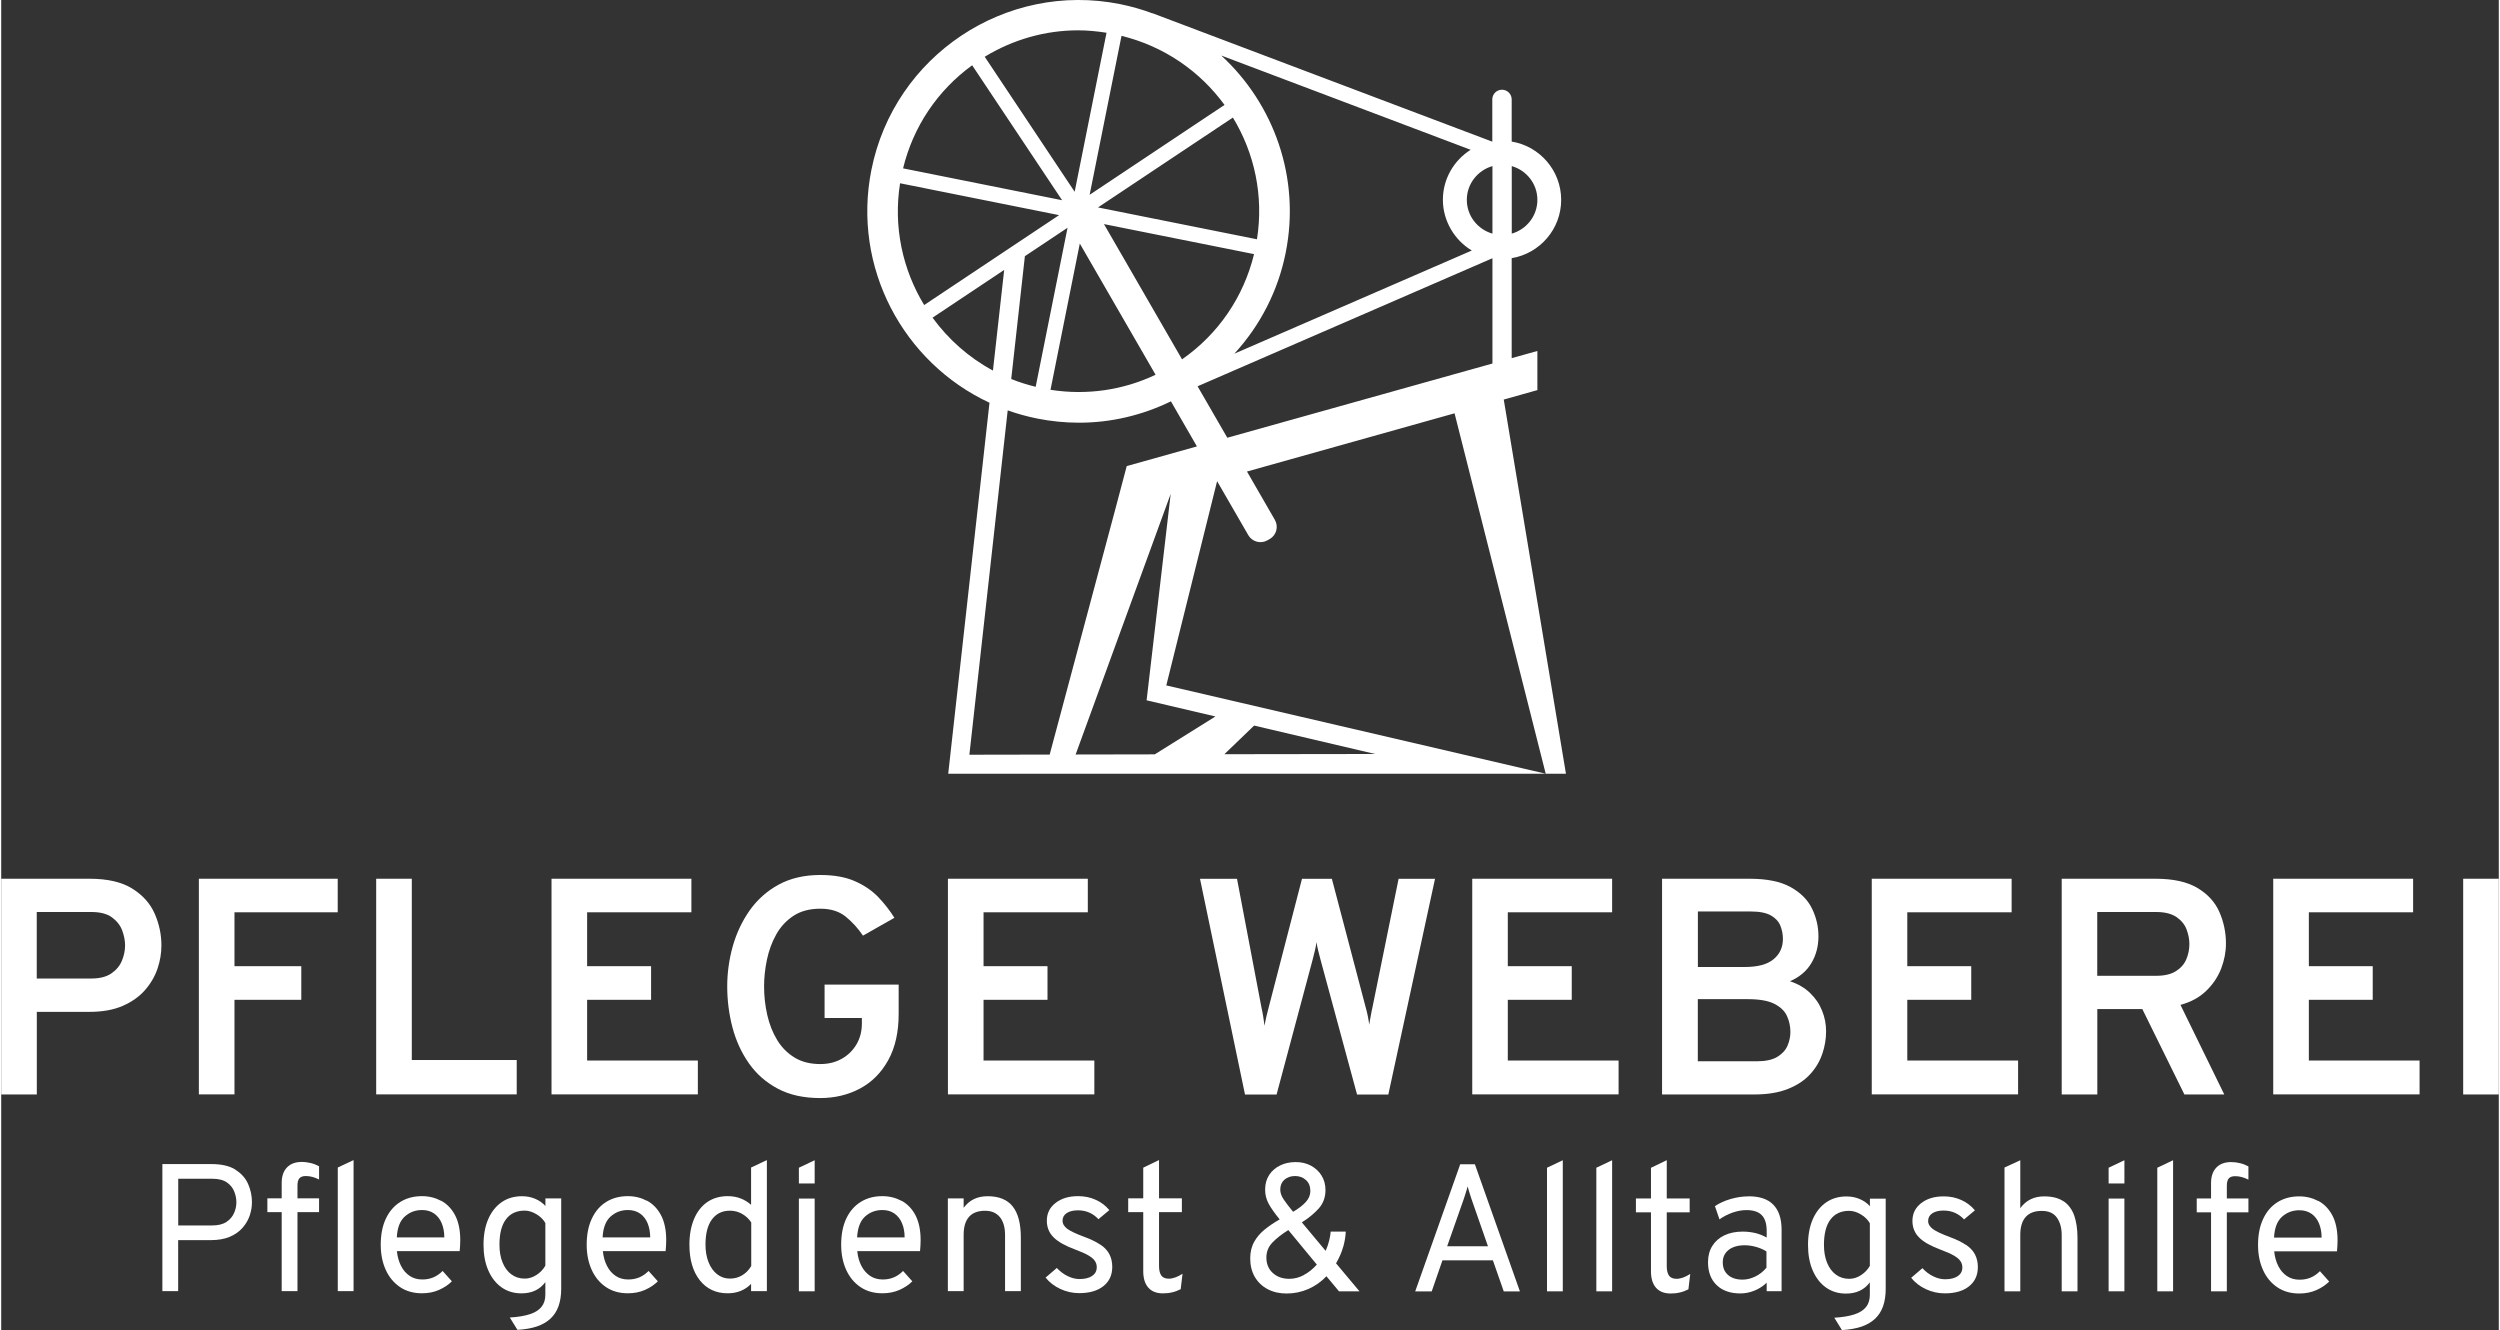 <?xml version="1.0" encoding="UTF-8"?>
<svg xmlns="http://www.w3.org/2000/svg" id="grafik" viewBox="0 0 340.16 181.14" width="500" height="266">
  <rect x="0" y="0" width="340.16" height="181.14" fill="#333333" stroke="none"/>
  <defs>
    <style>
      .cls-1 {
        fill: #fff;
      }
    </style>
  </defs>
  <path class="cls-1" d="M17.83,121.01c-1.43-.89-3.37-1.33-5.8-1.33H0v29.38h4.85v-11.25h7.18c1.76,0,3.27-.27,4.51-.81,1.24-.54,2.26-1.26,3.04-2.15.78-.89,1.35-1.87,1.71-2.93.36-1.06.53-2.11.53-3.16,0-1.5-.31-2.94-.92-4.33s-1.64-2.53-3.07-3.42ZM16.43,130.87c-.29.69-.78,1.27-1.45,1.72s-1.57.68-2.71.68h-7.43v-9.06h7.43c1.2,0,2.14.24,2.81.73.67.49,1.14,1.09,1.4,1.79.26.71.39,1.38.39,2.03,0,.71-.15,1.42-.44,2.11Z"/>
  <polygon class="cls-1" points="26.92 149.05 31.77 149.05 31.77 136.17 40.87 136.17 40.87 131.59 31.77 131.59 31.77 124.25 45.83 124.25 45.83 119.68 26.92 119.68 26.92 149.05"/>
  <polygon class="cls-1" points="70.21 144.37 55.92 144.37 55.92 119.68 51.07 119.68 51.07 149.05 70.21 149.05 70.21 144.37"/>
  <polygon class="cls-1" points="94.88 144.44 79.8 144.44 79.8 136.17 88.51 136.17 88.51 131.59 79.8 131.59 79.8 124.25 94 124.25 94 119.68 74.95 119.68 74.95 149.05 94.88 149.05 94.88 144.44"/>
  <path class="cls-1" d="M120.82,144.37c.94-1.71,1.41-3.8,1.41-6.28v-3.99h-10.09v4.55h5.08v.76c0,1.05-.25,1.99-.73,2.82-.49.83-1.16,1.49-2.01,1.97s-1.82.72-2.93.72c-1.36,0-2.52-.29-3.49-.88-.97-.59-1.76-1.38-2.37-2.38s-1.06-2.13-1.35-3.4-.44-2.57-.44-3.91c0-1.19.13-2.41.39-3.65.26-1.24.68-2.39,1.27-3.44.59-1.05,1.37-1.89,2.36-2.54.99-.64,2.2-.96,3.64-.96s2.59.37,3.48,1.1,1.67,1.59,2.33,2.57l4.28-2.43c-.62-.99-1.35-1.93-2.2-2.82-.85-.89-1.92-1.61-3.19-2.17-1.27-.56-2.84-.84-4.7-.84-2.18,0-4.07.44-5.67,1.31s-2.91,2.05-3.95,3.51c-1.03,1.47-1.8,3.1-2.31,4.9-.5,1.8-.75,3.62-.75,5.47s.24,3.78.72,5.59,1.23,3.44,2.25,4.89c1.02,1.45,2.33,2.59,3.93,3.44,1.6.85,3.52,1.27,5.76,1.27,2.01,0,3.83-.44,5.45-1.31s2.89-2.16,3.83-3.87Z"/>
  <polygon class="cls-1" points="147.99 124.25 147.99 119.68 128.94 119.68 128.94 149.05 148.88 149.05 148.88 144.44 133.79 144.44 133.79 136.17 142.5 136.17 142.5 131.59 133.79 131.59 133.79 124.25 147.99 124.25"/>
  <path class="cls-1" d="M190.32,119.68l-3.55,17.46c-.1.43-.18.85-.25,1.25-.07.4-.14.79-.21,1.17-.04-.39-.1-.79-.19-1.2-.08-.41-.19-.84-.32-1.3l-4.57-17.37h-4.07l-4.51,17.42c-.13.48-.24.92-.34,1.34-.1.42-.18.84-.25,1.26-.06-.43-.12-.85-.18-1.25-.06-.4-.15-.85-.26-1.35l-3.31-17.42h-5.04l6.13,29.38h4.3l4.93-18.44c.11-.43.21-.82.29-1.17.08-.34.16-.72.21-1.14.07.41.15.79.24,1.16.09.36.19.75.3,1.17l4.99,18.42h4.26l6.36-29.38h-4.97Z"/>
  <polygon class="cls-1" points="205.19 136.17 213.9 136.17 213.9 131.59 205.19 131.59 205.19 124.25 219.4 124.25 219.4 119.68 200.35 119.68 200.35 149.05 220.28 149.05 220.28 144.44 205.19 144.44 205.19 136.17"/>
  <path class="cls-1" d="M248.03,143.52c.34-1.01.51-2.03.51-3.05s-.18-1.92-.55-2.83c-.36-.91-.91-1.71-1.64-2.41-.73-.7-1.64-1.23-2.73-1.59,1.31-.57,2.29-1.4,2.93-2.49s.95-2.29.95-3.62-.29-2.57-.87-3.77c-.58-1.2-1.55-2.18-2.92-2.94-1.36-.76-3.23-1.14-5.59-1.14h-11.92v29.38h12.55c1.82,0,3.35-.25,4.61-.76,1.25-.5,2.26-1.17,3.01-2,.76-.83,1.31-1.75,1.65-2.77ZM231.07,124.14h7.22c1.22,0,2.14.19,2.77.56.63.37,1.05.84,1.27,1.42.22.57.33,1.15.33,1.74,0,1.16-.43,2.09-1.28,2.79-.85.7-2.15,1.05-3.9,1.05h-6.4v-7.55ZM243.29,142.41c-.26.61-.72,1.12-1.38,1.52-.67.41-1.59.61-2.78.61h-8.06v-8.46h6.8c1.58,0,2.79.21,3.63.64.84.43,1.41.98,1.72,1.67.31.68.46,1.41.46,2.16,0,.63-.13,1.25-.39,1.86Z"/>
  <polygon class="cls-1" points="274.69 144.44 259.6 144.44 259.6 136.17 268.31 136.17 268.31 131.59 259.6 131.59 259.6 124.25 273.81 124.25 273.81 119.68 254.76 119.68 254.76 149.05 274.69 149.05 274.69 144.44"/>
  <path class="cls-1" d="M296.81,136.86c1.43-.39,2.6-1.03,3.51-1.92.92-.89,1.59-1.9,2.03-3.03.43-1.13.65-2.27.65-3.4,0-1.51-.3-2.94-.89-4.29s-1.59-2.45-2.99-3.28c-1.4-.84-3.3-1.26-5.71-1.26h-12.78v29.38h4.85v-11.63h6.13l5.73,11.63h5.43l-5.96-12.19ZM293.49,132.9h-8.02v-8.69h8.02c1.17,0,2.09.23,2.76.68.66.45,1.13,1.01,1.38,1.68s.39,1.33.39,2c0,.73-.14,1.42-.42,2.08-.28.66-.75,1.2-1.42,1.62-.66.42-1.56.63-2.7.63Z"/>
  <polygon class="cls-1" points="314.29 136.17 322.99 136.17 322.99 131.59 314.29 131.59 314.29 124.25 328.49 124.25 328.49 119.68 309.44 119.68 309.44 149.05 329.37 149.05 329.37 144.44 314.29 144.44 314.29 136.17"/>
  <rect class="cls-1" x="335.31" y="119.68" width="4.85" height="29.38"/>
  <path class="cls-1" d="M31.91,159.3c-.82-.51-1.92-.76-3.33-.76h-6.63v17.31h2.15v-6.95h4.47c1.01,0,1.88-.16,2.58-.46.71-.31,1.29-.72,1.73-1.23s.77-1.07.97-1.67c.2-.61.3-1.21.3-1.8,0-.86-.17-1.68-.52-2.48s-.93-1.45-1.74-1.95ZM31.71,165.21c-.21.49-.55.89-1.03,1.21-.48.32-1.13.48-1.95.48h-4.62v-6.36h4.62c.87,0,1.54.17,2.02.51.48.34.81.76,1,1.26.19.49.28.97.28,1.42,0,.49-.1.98-.31,1.47Z"/>
  <polygon class="cls-1" points="45.84 175.85 47.99 175.85 47.99 158 45.84 159.01 45.84 175.85"/>
  <path class="cls-1" d="M40.94,158.25c-.87,0-1.54.25-2.02.75-.48.5-.72,1.21-.72,2.11v2.1h-1.95v1.88h1.95v10.76h2.15v-10.76h2.94v-1.88h-2.94v-1.73c0-.47.09-.81.27-1.01s.47-.3.87-.3c.29,0,.57.04.85.11.28.07.6.19.95.36v-1.8c-.37-.2-.75-.35-1.14-.44s-.79-.15-1.21-.15Z"/>
  <path class="cls-1" d="M59.92,163.55c-.79-.42-1.66-.64-2.61-.64-1.12,0-2.1.26-2.94.78-.84.52-1.5,1.27-1.97,2.26-.47.99-.71,2.17-.71,3.57,0,1.29.23,2.43.68,3.42.45,1,1.1,1.78,1.94,2.35s1.84.85,2.99.85c.86,0,1.63-.15,2.33-.46.7-.31,1.28-.7,1.75-1.17l-1.26-1.41c-.4.4-.82.69-1.28.88s-.95.28-1.49.28c-.66,0-1.23-.16-1.72-.49-.49-.33-.88-.78-1.17-1.35-.3-.58-.49-1.25-.57-2.02h8.55c.03-.27.04-.54.06-.8s.02-.49.02-.69c0-1.38-.24-2.52-.71-3.41s-1.11-1.54-1.9-1.97ZM53.88,168.53c.06-1.3.43-2.25,1.08-2.84s1.44-.89,2.35-.89c.65,0,1.2.16,1.66.48.45.32.8.77,1.03,1.33s.35,1.21.35,1.92h-6.48Z"/>
  <path class="cls-1" d="M74.12,164.25c-.38-.42-.85-.75-1.4-.98-.56-.24-1.15-.35-1.79-.35-1.06,0-1.99.27-2.77.81-.78.54-1.39,1.31-1.82,2.29s-.65,2.16-.65,3.5.21,2.49.64,3.48c.43.99,1.03,1.77,1.8,2.32.78.55,1.68.83,2.72.83,1.42,0,2.51-.51,3.26-1.53v1.71c0,.66-.17,1.21-.51,1.64s-.87.78-1.58,1.01c-.71.24-1.63.39-2.75.46l1.04,1.68c1.01-.06,1.89-.21,2.64-.46.74-.25,1.36-.61,1.86-1.07.49-.46.86-1.03,1.1-1.71s.36-1.47.36-2.37v-12.29h-2.15v1.04ZM74.12,172.36c-.3.53-.71.96-1.23,1.29-.51.33-1.04.49-1.59.49-.69,0-1.29-.19-1.81-.57-.52-.38-.91-.91-1.2-1.61s-.43-1.51-.43-2.45c0-1.5.29-2.65.88-3.44.59-.79,1.44-1.19,2.55-1.19.52,0,1.05.16,1.59.48.54.32.95.72,1.23,1.21v5.78Z"/>
  <path class="cls-1" d="M87.96,163.55c-.79-.42-1.66-.64-2.61-.64-1.12,0-2.1.26-2.94.78-.84.52-1.49,1.27-1.96,2.26-.47.99-.71,2.17-.71,3.57,0,1.29.23,2.43.68,3.42.45,1,1.1,1.78,1.94,2.35.84.57,1.84.85,2.99.85.86,0,1.63-.15,2.33-.46.7-.31,1.28-.7,1.75-1.17l-1.26-1.41c-.4.4-.82.69-1.28.88s-.95.28-1.49.28c-.66,0-1.23-.16-1.72-.49-.49-.33-.88-.78-1.17-1.35-.3-.58-.49-1.25-.57-2.02h8.55c.03-.27.04-.54.06-.8s.02-.49.02-.69c0-1.38-.24-2.52-.71-3.41-.48-.89-1.11-1.54-1.9-1.97ZM81.91,168.53c.06-1.3.43-2.25,1.08-2.84.66-.59,1.44-.89,2.36-.89.65,0,1.2.16,1.66.48s.8.77,1.03,1.33c.23.56.35,1.21.35,1.92h-6.48Z"/>
  <path class="cls-1" d="M102.14,164.1c-.89-.79-1.95-1.19-3.19-1.19-1.07,0-2,.27-2.78.8-.78.54-1.38,1.3-1.8,2.29-.42.99-.64,2.16-.64,3.51,0,2.04.47,3.65,1.4,4.84.94,1.19,2.21,1.79,3.81,1.79,1.29,0,2.36-.43,3.19-1.28v.99h2.15v-17.85l-2.15,1.01v5.09ZM102.14,172.44c-.32.54-.73.96-1.24,1.26-.51.3-1.06.44-1.65.44-.66,0-1.24-.2-1.74-.59s-.89-.93-1.17-1.63-.42-1.5-.42-2.41c0-1.48.29-2.63.87-3.42s1.4-1.2,2.47-1.2c.58,0,1.13.14,1.64.43s.93.68,1.25,1.17v5.93Z"/>
  <path class="cls-1" d="M122.62,163.55c-.79-.42-1.66-.64-2.61-.64-1.12,0-2.1.26-2.94.78-.84.52-1.5,1.27-1.97,2.26-.47.99-.7,2.17-.7,3.57,0,1.29.23,2.43.68,3.42.45,1,1.1,1.78,1.94,2.35.84.57,1.84.85,2.99.85.86,0,1.63-.15,2.33-.46.7-.31,1.28-.7,1.75-1.17l-1.26-1.41c-.39.4-.82.69-1.28.88s-.95.28-1.49.28c-.66,0-1.23-.16-1.72-.49-.49-.33-.88-.78-1.18-1.35s-.49-1.25-.57-2.02h8.55c.02-.27.04-.54.06-.8.01-.26.02-.49.02-.69,0-1.38-.24-2.52-.71-3.41-.47-.89-1.11-1.54-1.9-1.97ZM116.57,168.53c.07-1.3.43-2.25,1.08-2.84.65-.59,1.44-.89,2.35-.89.65,0,1.2.16,1.66.48.45.32.8.77,1.03,1.33.24.56.35,1.21.35,1.92h-6.48Z"/>
  <path class="cls-1" d="M134.35,162.92c-.7,0-1.32.13-1.87.39-.54.26-1.01.66-1.4,1.19v-1.28h-2.15v12.63h2.15v-7.69c0-1.08.25-1.89.74-2.44.49-.55,1.22-.82,2.18-.82.87,0,1.54.29,2.01.86s.71,1.39.71,2.45v7.64h2.15v-7.27c0-1.92-.37-3.34-1.11-4.27-.74-.93-1.88-1.39-3.41-1.39Z"/>
  <path class="cls-1" d="M149.71,169.53c-.57-.39-1.3-.75-2.21-1.08-1.11-.41-1.88-.78-2.31-1.09-.42-.32-.64-.68-.64-1.11s.19-.78.56-1.03c.38-.25.89-.38,1.54-.38,1.1,0,2.04.4,2.79,1.21l1.48-1.24c-.52-.62-1.14-1.09-1.87-1.41-.72-.33-1.52-.49-2.39-.49-1.26,0-2.28.31-3.07.93-.79.62-1.18,1.42-1.18,2.41,0,.9.3,1.65.91,2.26.6.61,1.6,1.17,3,1.69.71.26,1.28.51,1.7.75s.73.49.91.75c.19.26.28.56.28.89,0,.5-.21.9-.62,1.18-.41.28-.99.43-1.73.43-.53,0-1.06-.13-1.61-.4-.54-.26-1.04-.63-1.48-1.11l-1.53,1.31c.52.65,1.19,1.17,2.01,1.55.82.38,1.68.57,2.57.57,1.4,0,2.5-.32,3.3-.96.8-.64,1.2-1.51,1.2-2.63,0-.64-.13-1.21-.39-1.71s-.67-.94-1.24-1.32Z"/>
  <path class="cls-1" d="M158.01,173.73c-.21-.28-.32-.71-.32-1.32v-7.32h3.11v-1.88h-3.11v-5.22l-2.15,1.04v4.18h-2.05v1.88h2.05v8.04c0,.97.23,1.72.69,2.24.46.52,1.12.78,1.98.78.44,0,.87-.04,1.27-.14.4-.09.79-.24,1.16-.43l.25-2.1c-.68.44-1.3.67-1.88.67-.45,0-.79-.14-1-.41Z"/>
  <path class="cls-1" d="M182.78,169.82c.2-.74.32-1.43.34-2.08h-2.05c-.02.33-.09.73-.2,1.19-.11.47-.27.94-.49,1.43l-3.24-3.88c.93-.58,1.7-1.22,2.31-1.9.6-.68.91-1.51.91-2.5,0-.74-.18-1.4-.53-1.97s-.84-1.02-1.45-1.35c-.61-.33-1.3-.49-2.08-.49s-1.48.15-2.1.45c-.63.3-1.13.73-1.5,1.29-.37.56-.56,1.23-.56,2.01,0,.69.16,1.33.48,1.92.32.59.82,1.3,1.5,2.14-.74.42-1.42.87-2.02,1.36-.61.49-1.09,1.05-1.45,1.69-.36.64-.54,1.4-.54,2.27,0,.96.21,1.8.63,2.52.42.71,1,1.27,1.75,1.66.75.4,1.61.59,2.59.59,1.04,0,2.03-.21,2.96-.62s1.75-.99,2.45-1.73l1.71,2.05h2.79l-3.19-3.81c.44-.76.77-1.51.97-2.25ZM174.76,160.68c.38-.34.86-.51,1.47-.51.57,0,1.06.18,1.46.54.41.36.61.87.61,1.51,0,.54-.21,1.04-.63,1.5s-.99.9-1.72,1.32c-.5-.61-.92-1.15-1.25-1.63-.33-.48-.5-.94-.5-1.39,0-.56.19-1.01.56-1.35ZM177.43,173.65c-.65.35-1.32.52-2,.52-.92,0-1.67-.27-2.25-.8s-.87-1.23-.87-2.1c0-.78.27-1.46.81-2.03.54-.57,1.27-1.14,2.18-1.71l3.88,4.7c-.52.59-1.1,1.06-1.76,1.41Z"/>
  <path class="cls-1" d="M198.71,158.57l-6.13,17.31h2.25l1.46-4.23h6.87l1.48,4.23h2.2l-6.13-17.31h-2ZM196.93,169.74l2.25-6.4c.06-.17.12-.36.19-.58.07-.22.14-.43.2-.64.06-.21.11-.39.15-.54.03.15.08.33.15.54.07.21.13.42.2.64.07.22.13.41.19.58l2.23,6.4h-5.56Z"/>
  <polygon class="cls-1" points="210.53 175.87 212.68 175.87 212.68 158.02 210.53 159.04 210.53 175.87"/>
  <polygon class="cls-1" points="217.25 175.87 219.4 175.87 219.4 158.02 217.25 159.04 217.25 175.87"/>
  <path class="cls-1" d="M227.16,173.75c-.21-.28-.32-.71-.32-1.32v-7.32h3.12v-1.88h-3.12v-5.22l-2.15,1.04v4.18h-2.05v1.88h2.05v8.04c0,.97.23,1.72.69,2.24.46.52,1.12.78,1.98.78.45,0,.87-.04,1.27-.14.4-.09.79-.24,1.16-.43l.25-2.1c-.68.44-1.3.67-1.88.67-.45,0-.78-.14-1-.41Z"/>
  <path class="cls-1" d="M237.97,162.94c-.79,0-1.59.12-2.4.35-.81.23-1.54.56-2.17.98l.62,1.8c.56-.4,1.16-.7,1.81-.93.65-.22,1.27-.33,1.87-.33.94,0,1.63.23,2.08.69.45.46.67,1.18.67,2.16v.89c-.48-.27-.99-.48-1.53-.61s-1.12-.2-1.74-.2c-.96,0-1.79.17-2.5.51-.71.34-1.26.83-1.64,1.45-.39.63-.58,1.36-.58,2.21,0,1.32.39,2.36,1.17,3.11.78.76,1.86,1.14,3.23,1.14.66,0,1.3-.13,1.92-.38.62-.25,1.18-.61,1.67-1.08v1.16h2.03v-8.38c0-1.51-.38-2.64-1.13-3.41s-1.87-1.14-3.37-1.14ZM240.44,172.63c-.44.53-.95.94-1.53,1.22s-1.15.43-1.74.43c-.84,0-1.5-.21-1.98-.63-.48-.42-.72-.99-.72-1.72s.27-1.28.8-1.7c.54-.42,1.27-.63,2.19-.63.49,0,1,.07,1.53.22.54.15,1.01.35,1.43.62v2.18Z"/>
  <path class="cls-1" d="M254.51,164.28c-.38-.42-.85-.75-1.4-.98-.56-.24-1.15-.35-1.79-.35-1.06,0-1.99.27-2.77.81-.78.54-1.39,1.31-1.82,2.29s-.65,2.16-.65,3.5.21,2.49.64,3.48c.43.99,1.03,1.77,1.8,2.32.78.55,1.68.83,2.72.83,1.42,0,2.51-.51,3.26-1.53v1.71c0,.66-.17,1.21-.51,1.64s-.87.78-1.58,1.01c-.71.24-1.63.39-2.75.46l1.04,1.68c1.01-.06,1.89-.21,2.64-.46.74-.25,1.36-.61,1.86-1.07.49-.46.86-1.03,1.1-1.71s.36-1.47.36-2.37v-12.29h-2.15v1.04ZM254.51,172.39c-.3.53-.71.96-1.23,1.29-.51.33-1.04.49-1.59.49-.69,0-1.29-.19-1.81-.57-.52-.38-.91-.91-1.2-1.61s-.43-1.51-.43-2.45c0-1.5.29-2.65.88-3.44.59-.79,1.44-1.19,2.55-1.19.52,0,1.05.16,1.59.48.54.32.95.72,1.23,1.21v5.78Z"/>
  <path class="cls-1" d="M267.6,169.56c-.57-.39-1.3-.75-2.21-1.08-1.11-.41-1.88-.78-2.31-1.09-.42-.32-.64-.68-.64-1.11s.19-.78.56-1.03c.38-.25.89-.38,1.54-.38,1.1,0,2.04.4,2.79,1.21l1.48-1.24c-.52-.62-1.14-1.09-1.87-1.41-.72-.33-1.52-.49-2.39-.49-1.26,0-2.28.31-3.07.93-.79.62-1.18,1.42-1.18,2.41,0,.9.3,1.65.91,2.26.6.61,1.6,1.17,3,1.69.71.26,1.28.51,1.7.75s.73.49.91.75c.19.26.28.56.28.89,0,.5-.21.9-.62,1.18-.41.28-.99.43-1.73.43-.53,0-1.06-.13-1.61-.4-.54-.26-1.04-.63-1.48-1.11l-1.53,1.31c.52.65,1.19,1.17,2.01,1.55.82.38,1.68.57,2.57.57,1.4,0,2.5-.32,3.3-.96.8-.64,1.2-1.51,1.2-2.63,0-.64-.13-1.21-.39-1.71s-.67-.94-1.24-1.32Z"/>
  <path class="cls-1" d="M280.89,163.62c-.66-.45-1.54-.68-2.64-.68-.69,0-1.31.13-1.86.4-.55.27-1.01.67-1.4,1.21v-6.53l-2.15.99v16.86h2.15v-7.69c0-1.08.25-1.89.74-2.44.49-.55,1.22-.82,2.18-.82s1.62.3,2.06.91.66,1.41.66,2.4v7.64h2.15v-7.27c0-1.18-.15-2.19-.44-3.04-.3-.84-.78-1.49-1.44-1.95Z"/>
  <polygon class="cls-1" points="293.65 175.87 295.8 175.87 295.8 158.02 293.65 159.04 293.65 175.87"/>
  <path class="cls-1" d="M303.71,158.27c-.87,0-1.54.25-2.02.75-.48.5-.72,1.21-.72,2.11v2.1h-1.95v1.88h1.95v10.76h2.15v-10.76h2.94v-1.88h-2.94v-1.73c0-.47.09-.81.27-1.01.18-.2.47-.3.87-.3.29,0,.57.04.85.11.28.07.6.19.95.36v-1.8c-.37-.2-.75-.35-1.14-.44-.39-.1-.79-.15-1.21-.15Z"/>
  <path class="cls-1" d="M315.59,163.58c-.79-.42-1.66-.64-2.61-.64-1.12,0-2.1.26-2.94.78-.84.52-1.49,1.27-1.96,2.26-.47.99-.71,2.17-.71,3.57,0,1.29.23,2.43.68,3.42.45,1,1.1,1.78,1.94,2.35.84.57,1.84.85,2.99.85.86,0,1.63-.15,2.33-.46.7-.31,1.28-.7,1.75-1.17l-1.26-1.41c-.4.4-.82.69-1.28.88s-.95.28-1.49.28c-.66,0-1.23-.16-1.72-.49-.49-.33-.88-.78-1.17-1.35-.3-.58-.49-1.25-.57-2.02h8.55c.03-.27.04-.54.06-.8s.02-.49.02-.69c0-1.38-.24-2.52-.71-3.41-.48-.89-1.11-1.54-1.9-1.97ZM309.55,168.56c.06-1.3.43-2.25,1.08-2.84.66-.59,1.44-.89,2.36-.89.65,0,1.2.16,1.66.48s.8.77,1.03,1.33c.23.56.35,1.21.35,1.92h-6.48Z"/>
  <path class="cls-1" d="M128.97,105.38h84.14l-8.47-50.96,4.58-1.29v-5.33l-3.5.98v-13.62c3.82-.63,6.74-3.95,6.74-7.94s-2.92-7.31-6.74-7.94v-5.74c0-.73-.59-1.32-1.32-1.32s-1.32.59-1.32,1.32v5.74s-.03,0-.04,0L156.8,1.8v.02c-1.42-.53-2.89-.95-4.42-1.26-15.56-3.11-30.75,7.01-33.86,22.56-2.66,13.27,4.32,26.26,16.08,31.73l-5.62,50.52ZM205.73,22.62c2.01.58,3.49,2.41,3.49,4.6s-1.48,4.02-3.49,4.6v-9.2ZM142.8,102.77l-10.94.02,5.22-46.9c1.29.46,2.62.83,4,1.11,1.9.38,3.81.57,5.71.57,4.34,0,8.6-1,12.52-2.91l3.54,6.14-9.56,2.68-1.53,5.78h0s-8.97,33.53-8.97,33.53ZM160.83,48.95l-10.64-18.43,20.44,4.09c-1.42,5.84-4.86,10.88-9.8,14.33ZM203.1,35.18v14.33l-36.11,10.11-4.05-7.01,40.16-17.44ZM149.38,28.25l18.37-12.24c2.93,4.82,4.22,10.64,3.28,16.58l-21.66-4.34ZM157.22,51.04c-4.45,2.11-9.39,2.82-14.31,2.05l3.99-19.92,10.32,17.87ZM140.89,52.68c-1.15-.28-2.26-.63-3.33-1.06l1.86-16.73,5.81-3.87-4.34,21.66ZM157.12,102.74l-10.79.02,12.95-35.5-3.28,28.1v.02s9.37,2.2,9.37,2.2l-8.26,5.16ZM166.58,102.73l4.06-3.91,16.48,3.87-20.54.03ZM210.32,105.37l-51.64-12.02,6.92-27.82,4.25,7.36c.52.9,1.69,1.22,2.6.7l.32-.18c.91-.52,1.22-1.69.7-2.6l-3.8-6.59,28.27-7.93,12.41,49.07ZM203.1,22.62v9.2c-2.01-.58-3.49-2.41-3.49-4.6s1.48-4.02,3.49-4.6ZM200.13,20.4c-2.26,1.43-3.78,3.94-3.78,6.81s1.58,5.5,3.94,6.91l-32.34,14.05c3.51-3.83,5.95-8.53,6.99-13.75,2.05-10.22-1.62-20.28-8.78-26.86l33.97,12.84ZM152.57,4.88c5.84,1.43,10.72,4.85,14.04,9.41l-18.37,12.24,4.34-21.65ZM146.68,4.13c1.28,0,2.57.13,3.86.33l-4.34,21.66-12.25-18.39c3.88-2.36,8.26-3.6,12.73-3.6ZM132.24,8.89l12.25,18.38-21.66-4.34c1.38-5.68,4.68-10.6,9.41-14.04ZM125.7,41.54c-2.93-4.82-4.22-10.64-3.28-16.58l21.66,4.34-18.37,12.24ZM126.85,43.26l9.75-6.5-1.53,13.71c-3.29-1.77-6.08-4.26-8.23-7.21Z"/>
  <rect class="cls-1" x="287.02" y="163.24" width="2.15" height="12.63"/>
  <polygon class="cls-1" points="287.02 161.18 289.17 161.18 289.17 158.02 287.02 159.04 287.02 161.18"/>
  <rect class="cls-1" x="108.64" y="163.24" width="2.15" height="12.63"/>
  <polygon class="cls-1" points="108.64 161.18 110.79 161.18 110.79 158.02 108.64 159.04 108.64 161.18"/>
</svg>
